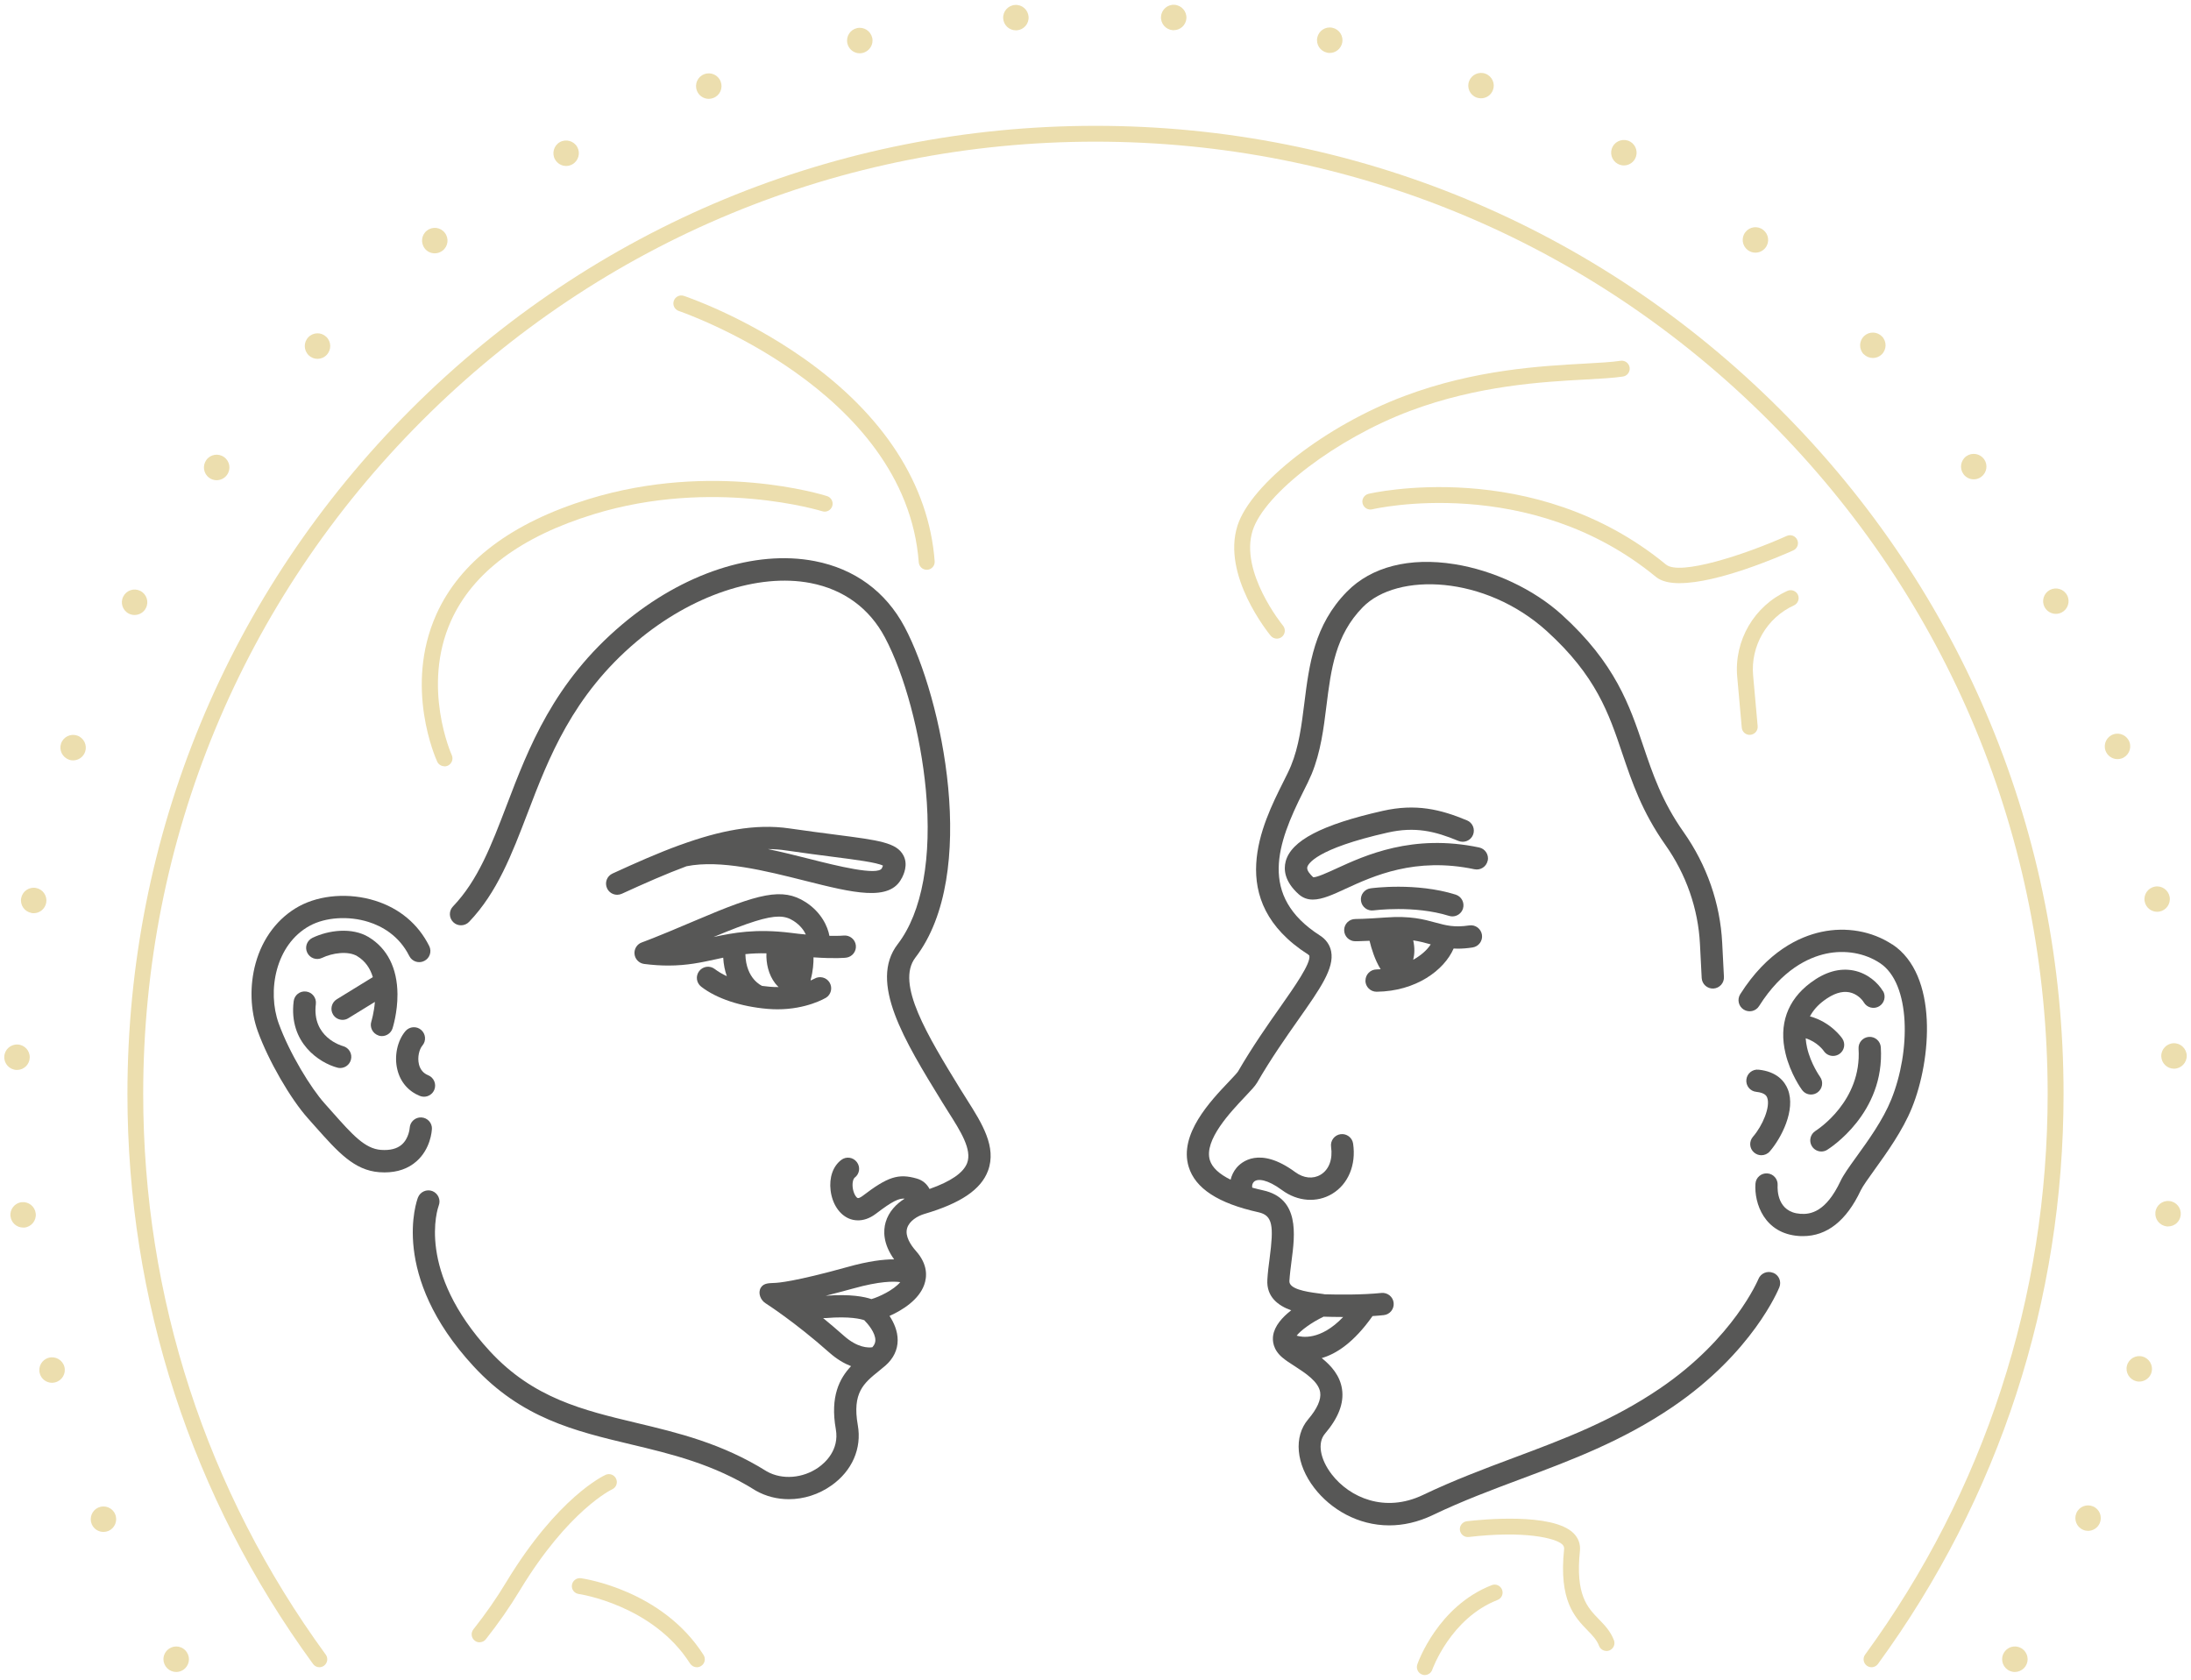 <svg xmlns="http://www.w3.org/2000/svg" id="Ebene_1" data-name="Ebene 1" viewBox="0 0 328.04 251.52"><defs><style>      .cls-1 {        fill: #ecdeae;      }      .cls-1, .cls-2 {        stroke-width: 0px;      }      .cls-2 {        fill: #575756;      }    </style></defs><path class="cls-1" d="M47.83,249.63c-.37,0-.73-.17-.96-.49-18.18-24.91-27.79-54.43-27.79-85.36,0-38.72,15.08-75.11,42.45-102.49,27.38-27.38,63.77-42.45,102.49-42.45s75.11,15.08,102.49,42.45c27.38,27.38,42.45,63.77,42.45,102.49,0,30.94-9.61,60.45-27.79,85.36-.39.53-1.13.65-1.66.26-.53-.39-.65-1.13-.26-1.66,17.88-24.5,27.33-53.53,27.33-83.96,0-38.08-14.83-73.88-41.76-100.81-26.93-26.93-62.73-41.76-100.81-41.76s-73.88,14.83-100.81,41.76c-26.93,26.93-41.76,62.73-41.76,100.81,0,30.43,9.45,59.46,27.33,83.96.39.53.27,1.28-.26,1.66-.21.15-.46.23-.7.23Z"></path><g><path class="cls-1" d="M26.38,250.34c-.5,0-.99-.2-1.35-.56-.35-.36-.56-.85-.56-1.35,0-.12.01-.25.04-.37.02-.12.06-.24.11-.36s.1-.22.18-.33c.07-.11.15-.2.23-.29.36-.35.85-.56,1.35-.56s.99.2,1.35.56c.35.36.56.85.56,1.35s-.2.99-.56,1.35c-.09.09-.19.17-.29.24-.1.07-.21.12-.33.17-.11.05-.23.09-.36.11-.12.03-.25.04-.37.04Z"></path><path class="cls-1" d="M13.74,228.22c-.41-.97.03-2.09,1-2.51h0c.97-.41,2.09.03,2.5,1h0c.41.97-.03,2.09-1,2.51h0c-.24.1-.5.15-.75.15h0c-.74,0-1.44-.43-1.75-1.15ZM311.88,229.05c-.97-.41-1.41-1.53-1-2.5h0c.41-.97,1.53-1.41,2.5-1h0c.97.41,1.41,1.53,1,2.5h0c-.31.72-1.01,1.16-1.75,1.16h0c-.25,0-.5-.05-.75-.16ZM5.95,205.62h0c-.27-1.02.34-2.06,1.36-2.33h0c1.01-.27,2.06.34,2.33,1.35h0c.27,1.02-.34,2.06-1.36,2.33h0c-.16.04-.33.07-.49.07h0c-.85,0-1.62-.57-1.84-1.42ZM319.81,206.79c-1.01-.27-1.62-1.31-1.36-2.32h0c.27-1.02,1.31-1.63,2.33-1.36h0c1.01.27,1.62,1.31,1.36,2.33h0c-.22.85-1,1.42-1.84,1.42h0c-.16,0-.32-.02-.49-.06ZM1.56,182.11c-.11-1.04.64-1.99,1.68-2.11h0c1.05-.11,1.99.64,2.11,1.69h0c.12,1.04-.63,1.99-1.68,2.11h0c-.07,0-.14,0-.21,0h0c-.96,0-1.78-.72-1.89-1.7ZM324.4,183.62c-1.05-.12-1.8-1.06-1.69-2.11h0c.11-1.05,1.06-1.8,2.1-1.68h0c1.05.11,1.8,1.05,1.69,2.1h0c-.1.98-.93,1.7-1.89,1.7h0c-.07,0-.14,0-.21,0ZM2.48,160.2c-1.05-.04-1.88-.92-1.84-1.97h0c.03-1.05.91-1.87,1.97-1.84h0c1.05.03,1.88.91,1.84,1.97h0c-.03,1.03-.88,1.84-1.9,1.84h-.07ZM323.59,158.17h0c-.04-1.05.79-1.93,1.84-1.97h0c1.05-.04,1.93.79,1.97,1.84h0c.03,1.05-.79,1.93-1.84,1.97h0s-.05,0-.07,0h0c-1.02,0-1.86-.81-1.9-1.84ZM4.7,136.69c-1.03-.19-1.72-1.18-1.53-2.21h0c.19-1.03,1.18-1.72,2.21-1.53h0c1.04.19,1.72,1.18,1.54,2.21h0c-.17.92-.97,1.57-1.87,1.57h0c-.11,0-.23,0-.34-.03ZM321.1,134.96c-.19-1.03.5-2.02,1.53-2.21h0c1.03-.19,2.02.5,2.21,1.53h0c.19,1.03-.5,2.02-1.53,2.21h0c-.11.02-.23.03-.34.03h0c-.9,0-1.71-.65-1.87-1.57ZM10.34,113.74c-1-.34-1.53-1.42-1.2-2.41h0c.34-1,1.42-1.53,2.41-1.2h0c1,.34,1.53,1.42,1.2,2.42h0c-.27.8-1.01,1.3-1.81,1.3h0c-.2,0-.41-.03-.61-.1ZM315.23,112.37c-.34-1,.2-2.08,1.19-2.42h0c1-.34,2.08.2,2.42,1.19h0c.34,1-.2,2.08-1.19,2.42h0c-.2.07-.41.1-.61.1h0c-.8,0-1.53-.5-1.81-1.29ZM19.28,91.87c-.93-.48-1.31-1.63-.82-2.56h0c.48-.94,1.62-1.31,2.56-.83h0c.94.48,1.31,1.63.82,2.57h0c-.33.66-1.01,1.03-1.7,1.03h0c-.29,0-.59-.07-.87-.21ZM306.11,90.89c-.48-.94-.11-2.09.82-2.57h0c.94-.48,2.09-.11,2.57.82h0c.48.93.11,2.08-.82,2.56h0c-.28.14-.58.21-.87.21h0c-.7,0-1.36-.38-1.7-1.03ZM31.33,71.54c-.86-.61-1.05-1.8-.44-2.66h0c.61-.86,1.8-1.06,2.66-.44h0c.86.61,1.06,1.8.44,2.66h0c-.37.52-.96.8-1.55.8h0c-.38,0-.77-.11-1.11-.35ZM293.96,70.97h0c-.61-.86-.41-2.05.44-2.66h0c.86-.61,2.04-.41,2.66.44h0c.61.86.41,2.04-.44,2.66h0c-.33.24-.72.36-1.11.36h0c-.6,0-1.18-.28-1.55-.8ZM46.22,53.19c-.76-.73-.79-1.94-.05-2.7h0c.73-.76,1.93-.78,2.69-.05h0c.76.73.78,1.93.05,2.7h0c-.37.39-.87.59-1.37.59h0c-.48,0-.95-.18-1.32-.53ZM279.03,53.03c-.73-.76-.7-1.97.05-2.7h0c.76-.73,1.96-.71,2.7.05h0c.73.76.7,1.96-.05,2.69h0c-.37.36-.85.53-1.32.53h0c-.5,0-1-.2-1.38-.58ZM63.59,37.19c-.64-.83-.5-2.03.34-2.67h0c.83-.65,2.03-.5,2.67.34h0c.65.83.5,2.03-.34,2.67h0c-.35.27-.76.4-1.17.4h0c-.57,0-1.13-.25-1.51-.74ZM261.66,37.43c-.83-.64-.99-1.84-.34-2.67h0c.64-.83,1.84-.99,2.67-.34h0c.83.64.99,1.84.34,2.67h0c-.38.49-.94.74-1.51.74h0c-.4,0-.82-.13-1.16-.4ZM83.1,23.88c-.51-.91-.19-2.08.72-2.6h0c.92-.51,2.08-.19,2.6.72h0c.52.92.19,2.08-.72,2.6h0c-.3.17-.62.25-.93.25h0c-.67,0-1.31-.35-1.66-.97ZM242.19,24.52c-.91-.51-1.24-1.68-.72-2.59h0c.51-.92,1.68-1.24,2.6-.73h0c.91.52,1.24,1.68.72,2.6h0c-.35.62-1,.97-1.66.97h0c-.31,0-.64-.08-.93-.25ZM104.34,13.57c-.38-.98.11-2.09,1.1-2.46h0c.98-.38,2.09.11,2.46,1.1h0c.38.98-.11,2.09-1.1,2.46h0c-.22.09-.46.13-.68.13h0c-.77,0-1.49-.47-1.78-1.22ZM221.06,14.6h0c-.99-.38-1.48-1.48-1.1-2.46h0c.38-.98,1.48-1.47,2.46-1.1h0c.99.38,1.48,1.48,1.1,2.46h0c-.29.76-1.01,1.22-1.78,1.22h0c-.23,0-.46-.04-.68-.12ZM126.87,6.49c-.23-1.03.42-2.05,1.44-2.28h0c1.03-.23,2.04.42,2.28,1.45h0c.23,1.02-.42,2.04-1.45,2.27h0c-.14.03-.28.05-.41.05h0c-.88,0-1.66-.6-1.86-1.49ZM198.68,7.88c-1.03-.23-1.68-1.24-1.45-2.27h0c.23-1.03,1.24-1.68,2.27-1.45h0c1.03.23,1.68,1.24,1.45,2.27h0c-.2.89-.99,1.5-1.86,1.5h0c-.14,0-.28-.01-.41-.05ZM150.2,2.78c-.08-1.05.71-1.96,1.76-2.04h0c1.05-.08,1.96.71,2.04,1.76h0c.08,1.05-.71,1.96-1.76,2.04h0s-.1,0-.14,0h0c-.99,0-1.83-.76-1.9-1.77ZM175.59,4.52c-1.05-.08-1.84-.99-1.76-2.04h0c.07-1.05.99-1.84,2.03-1.76h0c1.05.08,1.84.99,1.77,2.03h0c-.07,1.01-.91,1.77-1.9,1.77h0s-.09,0-.14,0Z"></path><path class="cls-1" d="M301.67,250.34c-.12,0-.25,0-.37-.04-.12-.02-.24-.06-.36-.11-.11-.05-.23-.1-.33-.17-.1-.07-.2-.15-.29-.24-.36-.36-.56-.85-.56-1.35s.2-.99.56-1.35c.09-.09.19-.17.29-.23.1-.07.21-.13.33-.18.11-.05.23-.09.36-.11.62-.13,1.28.08,1.72.52.09.09.17.19.23.29.07.1.13.21.18.33.05.11.09.23.11.36.02.12.04.25.04.37,0,.5-.2.99-.56,1.35-.36.35-.85.56-1.35.56Z"></path></g><path class="cls-1" d="M138.75,85.31c-.62,0-1.14-.48-1.19-1.1-1.94-26-35.59-37.53-35.93-37.65-.62-.21-.96-.88-.75-1.51.21-.62.88-.96,1.51-.75.36.12,8.95,3.03,17.92,9.34,11.99,8.44,18.77,18.94,19.63,30.39.05.66-.44,1.23-1.1,1.28-.03,0-.06,0-.09,0Z"></path><path class="cls-1" d="M191.17,95.62c-.34,0-.68-.15-.92-.43-.3-.37-7.36-9.03-4.97-16.49,2.02-6.29,13.24-15,25.01-19.41,10.52-3.95,20.44-4.49,27.01-4.85,2.16-.12,4.02-.22,5.33-.42.65-.1,1.26.35,1.36,1,.1.65-.35,1.26-1,1.36-1.42.21-3.34.32-5.56.44-6.42.35-16.12.88-26.3,4.7-10.99,4.12-21.79,12.32-23.58,17.91-1.99,6.22,4.47,14.16,4.54,14.24.42.51.35,1.26-.16,1.68-.22.18-.49.27-.76.27Z"></path><path class="cls-1" d="M71.81,245.9c-.26,0-.52-.08-.74-.26-.52-.41-.6-1.16-.2-1.67,1.86-2.36,3.44-4.62,4.94-7.11,7.71-12.72,14.58-15.91,14.87-16.04.6-.27,1.3,0,1.57.6.27.6,0,1.3-.59,1.57-.1.04-6.56,3.13-13.81,15.1-1.56,2.58-3.19,4.91-5.11,7.35-.23.3-.58.45-.94.45Z"></path><path class="cls-1" d="M240.52,247.19c-.48,0-.93-.29-1.11-.77-.34-.89-.98-1.55-1.72-2.31-1.92-1.98-4.32-4.44-3.51-12.16.03-.28-.05-.48-.26-.7-.97-.95-5.63-2.1-14.02-1.12-.65.07-1.24-.39-1.32-1.04-.08-.65.39-1.24,1.04-1.32,2.11-.25,12.82-1.33,15.97,1.79.73.72,1.06,1.64.96,2.64-.69,6.61,1.11,8.47,2.85,10.26.85.87,1.72,1.77,2.24,3.12.24.61-.07,1.3-.69,1.54-.14.05-.28.08-.43.08Z"></path><path class="cls-1" d="M104.33,249.63c-.39,0-.78-.2-1.01-.55-5.57-8.77-16.57-10.41-16.68-10.42-.65-.09-1.11-.69-1.01-1.34.09-.65.69-1.1,1.34-1.02.5.07,12.2,1.79,18.37,11.5.35.56.19,1.29-.37,1.64-.2.13-.42.19-.64.19Z"></path><path class="cls-1" d="M213.33,250.8c-.13,0-.26-.02-.39-.07-.62-.21-.95-.89-.74-1.51.12-.36,3.09-8.74,11.15-11.88.61-.24,1.3.06,1.54.68.24.61-.06,1.3-.68,1.54-7.02,2.74-9.74,10.36-9.77,10.44-.17.49-.63.8-1.13.8Z"></path><path class="cls-1" d="M66.54,114.73c-.45,0-.88-.26-1.08-.69-.21-.45-5.01-11.18-.13-22.05,3.55-7.9,11.24-13.72,22.86-17.28,18.59-5.7,34.95-.65,35.64-.43.63.2.97.87.78,1.49-.2.63-.87.98-1.49.78-.16-.05-16.37-5.04-34.22.44-10.92,3.35-18.11,8.72-21.37,15.96-4.45,9.88.06,20.01.11,20.11.27.6,0,1.3-.59,1.58-.16.07-.33.11-.49.11Z"></path><path class="cls-1" d="M251.5,87.32c-1.5,0-2.76-.27-3.58-.95-18.93-15.57-42.24-10.17-42.47-10.11-.64.15-1.28-.24-1.44-.88s.24-1.28.88-1.44c.24-.06,24.67-5.76,44.55,10.59,2.07,1.7,11.82-1.48,18.08-4.29.6-.27,1.3,0,1.57.6s0,1.3-.6,1.57c-2.17.97-11.31,4.9-16.99,4.9Z"></path><path class="cls-1" d="M261.96,110.03c-.61,0-1.13-.47-1.18-1.09l-.68-7.59c-.49-5.44,2.53-10.62,7.51-12.88.6-.27,1.3,0,1.58.59.27.6,0,1.3-.59,1.58-4.06,1.84-6.52,6.07-6.12,10.5l.68,7.59c.06.65-.43,1.23-1.08,1.29-.04,0-.07,0-.11,0Z"></path><g><path class="cls-2" d="M143.9,163.26c-5.05-8.23-9.82-16-6.85-19.88,9.6-12.49,4.05-38.87-1.62-49.52-2.82-5.29-7.47-8.69-13.45-9.85-8.96-1.73-19.73,1.81-28.81,9.47-10.27,8.65-14.02,18.46-17.32,27.12-2.3,6.01-4.28,11.2-8.03,15.12-.64.66-.61,1.72.05,2.36s1.72.61,2.36-.05c4.22-4.4,6.41-10.15,8.74-16.23,3.16-8.28,6.75-17.66,16.36-25.76,8.2-6.91,18.17-10.26,26.03-8.74,4.96.96,8.81,3.77,11.13,8.14,2.95,5.54,5.35,14.5,6.13,22.84.94,10.12-.55,18.32-4.21,23.08-4.38,5.69.98,14.42,6.65,23.65.3.49.61.98.92,1.47,1.84,2.9,3.58,5.64,2.82,7.66-.55,1.45-2.44,2.76-5.63,3.88-.37-.71-.99-1.3-1.91-1.56-2.75-.79-4.34-.28-8.11,2.6-.37.28-.64.36-.74.32-.24-.1-.63-.7-.74-1.55-.1-.81.11-1.36.29-1.5.74-.55.89-1.6.33-2.33-.55-.74-1.6-.89-2.33-.33-1.24.93-1.84,2.64-1.6,4.57.24,1.99,1.3,3.6,2.75,4.21.32.14.79.27,1.36.27.75,0,1.68-.23,2.7-1.01,2.5-1.91,3.44-2.31,4.28-2.24-1.26.78-2.39,1.95-2.85,3.53-.37,1.28-.4,3.23,1.27,5.56-1.62-.01-3.87.27-6.97,1.14-7.92,2.2-10.43,2.38-10.99,2.39-.63.05-1.55-.04-2,.71-.47.78-.05,1.86.72,2.34.04.03,4.34,2.76,9.53,7.37,1.15,1.02,2.26,1.65,3.26,2.04-1.73,1.84-3.15,4.55-2.28,9.44.55,3.12-1.62,5.03-2.58,5.71-2.35,1.66-5.46,1.9-7.75.61-6.72-4.21-13.27-5.77-19.59-7.28-7.91-1.89-15.38-3.67-21.88-10.72-11.1-12.04-7.79-21.43-7.65-21.81.33-.86-.1-1.82-.95-2.16-.86-.33-1.82.1-2.16.95-.18.47-4.28,11.62,8.31,25.27,7.19,7.79,15.14,9.69,23.56,11.7,6.08,1.45,12.36,2.95,18.63,6.88.02.01.04.02.06.04,1.51.86,3.22,1.29,4.96,1.29,2.21,0,4.46-.69,6.39-2.06,3.09-2.18,4.56-5.55,3.94-9.02-.86-4.86.9-6.29,3.14-8.1.33-.27.66-.54.98-.81,1.21-1.05,1.85-2.37,1.85-3.82,0-1.38-.57-2.64-1.22-3.63,1.98-.88,4.39-2.43,5.19-4.65.43-1.19.57-3.04-1.22-5.06-.8-.9-1.68-2.23-1.34-3.41.32-1.12,1.6-1.86,2.59-2.15,5.44-1.6,8.47-3.65,9.52-6.46,1.34-3.57-.93-7.15-3.12-10.61-.3-.47-.6-.95-.89-1.42ZM123.25,197.35c.15,0,.29,0,.41,0,3.58-.3,5.26.15,5.74.32.57.57,1.67,1.88,1.66,3,0,.25-.06.62-.45,1.05-.62.09-2.22.09-4.24-1.7-1.09-.97-2.14-1.85-3.12-2.66ZM130.47,194.51c-.99-.34-3.09-.79-6.85-.5,1.51-.38,2.97-.77,4.17-1.1,3.91-1.09,6-1.08,7-.94-1,1.19-3.19,2.22-4.32,2.54Z"></path><path class="cls-2" d="M135.03,131.47c.24-.49.99-1.99.22-3.41-1.02-1.91-3.68-2.25-10.09-3.08-2-.26-4.26-.55-6.94-.94-5.22-.77-10.6.38-16.29,2.44-.06.02-.12.04-.18.06-3.24,1.18-6.58,2.66-10.04,4.25-.84.38-1.21,1.37-.82,2.21.28.61.88.97,1.52.97.23,0,.47-.05.69-.15,3.43-1.57,6.64-2.99,9.69-4.12,5.07-1.02,11.82.68,17.78,2.18,7.08,1.78,12.67,3.19,14.45-.42ZM114.97,127.13c.93,0,1.85.07,2.76.21,2.71.4,4.99.69,7,.95,3.36.43,6.55.84,7.47,1.32-.03.09-.08.21-.16.38-.59,1.19-6.89-.39-10.65-1.34-2.07-.52-4.24-1.07-6.41-1.52Z"></path><path class="cls-2" d="M126.68,143.39c.91-.11,1.56-.93,1.46-1.84-.1-.91-.93-1.57-1.84-1.47-.01,0-.69.07-2.12.04-.23-1.31-1.16-3.51-3.58-5.06-3.46-2.21-6.97-1.3-16.49,2.77-6.29,2.69-7.96,3.25-7.97,3.26-.74.24-1.21.97-1.14,1.74.07.77.67,1.4,1.45,1.5,1.33.17,2.53.24,3.62.24,2.8,0,4.96-.47,7.06-.93.38-.08.76-.17,1.15-.25.06,1.06.26,1.98.54,2.77-.69-.32-1.29-.68-1.79-1.06-.73-.57-1.77-.44-2.34.29-.57.73-.44,1.77.29,2.34,2.27,1.77,5.91,2.99,9.98,3.33.5.04.99.06,1.46.06,4.33,0,7.1-1.65,7.23-1.72.78-.47,1.03-1.49.56-2.28-.47-.79-1.49-1.04-2.28-.58,0,0-.2.11-.54.26,0-.03-.01-.07-.02-.1.37-1.32.44-2.56.43-3.36,3.27.23,4.81.06,4.89.05ZM106.85,140.29c5.28-2.21,8-3.05,9.75-3.05.93,0,1.58.24,2.21.64,1.04.67,1.57,1.46,1.84,2.04-.69-.06-1.44-.14-2.26-.25-5.27-.65-8.62,0-11.53.62ZM114.14,147.62s-.01,0-.02,0c-.03-.01-2.44-1.01-2.52-4.76.96-.1,1.99-.15,3.15-.12-.06,1.45.3,3.19,1.31,4.49.17.21.34.4.51.56-.43,0-.87,0-1.33-.05-.37-.03-.74-.07-1.1-.12Z"></path><path class="cls-2" d="M265.45,190.57c-.85-.34-1.82.07-2.17.92-.04.09-3.7,8.89-14.76,16.4-7.19,4.88-14.34,7.56-21.91,10.39-4.42,1.65-8.99,3.37-13.55,5.55-5.7,2.73-10.97.42-13.67-3.08-1.76-2.29-2.17-4.73-1.02-6.08,2.03-2.39,2.87-4.57,2.56-6.68-.3-2.02-1.6-3.5-3.04-4.65,2.13-.61,4.79-2.29,7.61-6.29.56-.04,1.12-.08,1.67-.14.92-.09,1.58-.91,1.49-1.83-.09-.92-.92-1.58-1.83-1.49-2.96.3-6.46.26-8.52.2-.06-.02-.12-.03-.18-.04-.19-.03-.42-.06-.68-.09-2.09-.26-4.48-.7-4.4-1.87.06-.96.19-1.98.32-2.98.52-3.95,1.22-9.37-4.24-10.58-.57-.13-1.11-.26-1.62-.4,0,0-.01-.02-.02-.03-.05-.14-.04-.6.29-.89.51-.45,1.92-.38,4.18,1.29,2.33,1.71,5.21,1.92,7.49.55,2.41-1.45,3.61-4.33,3.14-7.52-.13-.91-.98-1.54-1.89-1.41-.91.13-1.54.98-1.41,1.89.27,1.86-.31,3.42-1.56,4.17-1.13.68-2.55.54-3.8-.38-5.38-3.96-8.11-1.48-8.81-.63-.43.52-.72,1.13-.87,1.76-1.71-.84-2.77-1.82-3.11-2.93-.91-2.99,3.12-7.23,5.28-9.51.89-.94,1.48-1.56,1.8-2.1,2.09-3.61,4.26-6.7,6.17-9.42,3.26-4.63,5.41-7.69,4.91-10.23-.19-.97-.77-1.79-1.66-2.36-9.3-5.95-6.36-13.87-2.55-21.47.52-1.03.96-1.92,1.29-2.71,1.36-3.31,1.8-6.83,2.22-10.24.68-5.43,1.32-10.56,5.45-14.76,5.14-5.23,18.3-4.79,27.56,3.61,7.36,6.68,9.27,12.31,11.28,18.29,1.45,4.29,2.95,8.73,6.45,13.7,3.12,4.42,4.91,9.55,5.18,14.84l.26,5.09c.05.92.83,1.62,1.75,1.58.92-.05,1.63-.83,1.58-1.75l-.26-5.09c-.3-5.92-2.3-11.65-5.78-16.59-3.23-4.57-4.65-8.78-6.02-12.84-2.06-6.11-4.2-12.43-12.2-19.69-4.2-3.81-10.22-6.65-16.09-7.58-6.72-1.07-12.43.38-16.09,4.11-4.92,5.01-5.66,10.94-6.38,16.68-.42,3.34-.81,6.49-2,9.39-.27.67-.69,1.51-1.18,2.48-3.1,6.19-8.88,17.71,3.74,25.78.17.11.18.17.19.2.22,1.14-2.21,4.61-4.36,7.67-1.86,2.64-4.16,5.92-6.33,9.66-.14.22-.8.92-1.33,1.48-2.82,2.96-7.53,7.93-6.05,12.78.99,3.24,4.41,5.47,10.46,6.81,2.14.48,2.29,2.06,1.66,6.89-.14,1.05-.28,2.13-.34,3.2-.16,2.58,1.63,3.9,3.57,4.59-1.33,1.03-2.5,2.33-2.71,3.8-.1.71-.05,2.07,1.4,3.28.51.43,1.14.84,1.82,1.27,1.6,1.04,3.59,2.32,3.83,3.93.16,1.09-.45,2.45-1.8,4.04-2.2,2.58-1.83,6.71.92,10.28,2.44,3.17,6.5,5.6,11.22,5.6,2.07,0,4.28-.47,6.53-1.55,4.42-2.12,8.92-3.8,13.28-5.43,7.43-2.78,15.1-5.65,22.62-10.76,11.95-8.12,15.82-17.52,15.98-17.92.34-.85-.07-1.82-.93-2.16ZM198.14,197.14c.79.02,1.8.05,2.92.05.01,0,.02,0,.04,0-3.42,3.59-6.25,3.02-6.96,2.79.58-.75,2.16-1.94,4.01-2.83Z"></path><path class="cls-2" d="M222.75,128.87c.19-.9-.39-1.79-1.29-1.98-9.95-2.1-17.1,1.19-21.37,3.15-1.31.6-2.92,1.34-3.47,1.31-.41-.38-1.02-1.03-.89-1.52.11-.44,1.22-2.73,12.03-5.17,4.11-.93,7.1-.21,10.6,1.25.85.35,1.83-.05,2.18-.9.35-.85-.05-1.83-.9-2.18-3.99-1.66-7.66-2.54-12.62-1.42-9.1,2.05-13.72,4.46-14.53,7.58-.3,1.17-.21,2.96,1.95,4.9.64.57,1.35.8,2.12.8,1.4,0,3.03-.75,4.91-1.62,4.15-1.91,10.42-4.79,19.29-2.92.9.19,1.79-.39,1.98-1.29Z"></path><path class="cls-2" d="M204.43,146.84c.01.91.76,1.65,1.67,1.65,0,0,.01,0,.02,0,5.89-.07,10.11-3.23,11.52-6.47.2.01.41.02.62.02.66,0,1.39-.05,2.22-.18.91-.14,1.54-.99,1.4-1.9s-.99-1.54-1.9-1.4c-2.24.34-3.47,0-5.03-.42-1.78-.49-3.8-1.04-7.46-.77-3.13.23-4.54.23-4.57.23h0c-.92,0-1.67.74-1.67,1.66,0,.92.74,1.67,1.66,1.67.04,0,.71,0,2.14-.07.27,1.13.79,2.86,1.66,4.26-.21.01-.42.03-.62.03-.92.01-1.66.77-1.65,1.69ZM214.21,141.4c-.57.88-1.49,1.67-2.62,2.3.2-.81.25-1.78,0-2.9.94.14,1.72.35,2.48.56.05.01.09.03.14.04Z"></path><path class="cls-2" d="M205.64,136.31c.06,0,6.08-.81,11.31.82.17.05.33.08.5.08.71,0,1.37-.46,1.59-1.17.27-.88-.22-1.81-1.09-2.09-5.94-1.86-12.49-.98-12.76-.94-.91.13-1.55.97-1.42,1.88.13.91.97,1.55,1.88,1.42Z"></path><path class="cls-2" d="M283.31,141.41c-3.03-2-6.89-2.68-10.61-1.88-3.3.71-8.09,2.91-12.15,9.33-.49.78-.26,1.81.52,2.3.78.49,1.81.26,2.3-.52,3.44-5.45,7.36-7.27,10.03-7.85,2.84-.61,5.79-.1,8.07,1.41,4.64,3.06,4.61,13.22,1.69,20.43-1.24,3.07-3.44,6.12-5.21,8.57-1.09,1.51-1.95,2.71-2.38,3.63-2.19,4.64-4.49,5.03-6.03,4.91-3.45-.25-3.43-3.6-3.39-4.28.06-.91-.63-1.71-1.54-1.77-.92-.07-1.72.62-1.78,1.54-.21,2.94,1.34,7.46,6.48,7.83.21.02.42.02.63.02,3.6,0,6.51-2.3,8.65-6.84.31-.65,1.17-1.84,2.08-3.11,1.77-2.46,4.2-5.83,5.59-9.27,2.91-7.17,3.98-19.9-2.95-24.47Z"></path><path class="cls-2" d="M281.91,148.39c-.72-1.21-2.26-2.66-4.4-3.08-2.1-.41-4.27.21-6.45,1.85-3.47,2.6-4.76,6.26-3.73,10.57.73,3.06,2.4,5.38,2.48,5.47.33.45.83.68,1.34.68.34,0,.68-.1.98-.32.74-.54.91-1.58.37-2.33-.01-.02-1.39-1.94-1.94-4.36-.11-.49-.18-.96-.21-1.41,1.76.55,2.67,1.84,2.71,1.9.32.48.85.74,1.39.74.32,0,.64-.09.93-.28.77-.51.97-1.55.46-2.31-.08-.12-1.7-2.48-4.85-3.33.46-.87,1.14-1.66,2.08-2.36,1.4-1.05,2.68-1.47,3.81-1.25,1.14.22,1.91,1.06,2.18,1.52.47.79,1.5,1.05,2.29.58.79-.47,1.05-1.5.58-2.29Z"></path><path class="cls-2" d="M263.3,160.16c-.92-.1-1.74.57-1.83,1.49-.1.92.57,1.74,1.49,1.83,1.34.14,1.54.66,1.62.85.53,1.35-.68,4.22-2.13,5.88-.6.7-.53,1.75.17,2.35.32.27.7.41,1.09.41.47,0,.93-.19,1.26-.57,1.7-1.95,3.93-6.2,2.71-9.29-.47-1.18-1.61-2.66-4.38-2.95Z"></path><path class="cls-2" d="M271.82,169.33c-.78.48-1.02,1.51-.54,2.29.32.51.86.79,1.42.79.3,0,.6-.08.87-.25.35-.22,8.65-5.46,8.03-15.35-.06-.92-.85-1.62-1.77-1.56-.92.06-1.62.85-1.56,1.77.49,7.86-6.16,12.12-6.46,12.31Z"></path><path class="cls-2" d="M64.67,169.04c.04-.91-.66-1.68-1.58-1.73-.91-.05-1.7.65-1.75,1.57,0,.02-.11,1.56-1.19,2.5-.71.62-1.76.89-3.11.79-2.41-.18-4.26-2.25-7.32-5.7-.36-.4-.73-.82-1.12-1.26-2.04-2.27-5.24-7.48-6.86-11.94-1.77-4.87-.5-11.86,4.64-14.66,2.36-1.28,5.81-1.51,8.79-.57,1.92.6,4.55,1.98,6.11,5.1.41.82,1.41,1.16,2.24.74.82-.41,1.16-1.41.74-2.24-1.65-3.3-4.45-5.64-8.09-6.78-3.86-1.21-8.22-.89-11.39.83-3.15,1.72-5.47,4.76-6.51,8.55-.92,3.35-.8,7.06.33,10.18,1.59,4.39,4.89,10.11,7.51,13.03.39.43.76.85,1.11,1.25,3.37,3.79,5.81,6.53,9.57,6.81.27.02.53.03.78.03,1.94,0,3.55-.56,4.8-1.67,2.1-1.86,2.28-4.52,2.29-4.81Z"></path><path class="cls-2" d="M56.67,155.05c.17.06.34.08.51.08.7,0,1.36-.45,1.59-1.15.03-.1.76-2.38.74-5.13-.03-3.9-1.52-6.85-4.31-8.54-2.5-1.51-6.03-1.04-8.42.11-.83.4-1.18,1.39-.78,2.22.4.83,1.39,1.18,2.22.78,1.54-.74,3.9-1.08,5.26-.26,1.26.76,1.97,1.9,2.34,3.14l-5.4,3.32c-.78.48-1.03,1.51-.55,2.29.31.51.86.79,1.42.79.3,0,.6-.08.87-.25l3.97-2.44c-.13,1.63-.52,2.89-.53,2.93-.28.88.2,1.81,1.07,2.1Z"></path><path class="cls-2" d="M62.73,159.38c-.27-1.08.05-2.29.51-2.83.6-.7.51-1.75-.19-2.35-.7-.6-1.75-.51-2.35.19-1.22,1.44-1.71,3.77-1.2,5.79.45,1.83,1.65,3.22,3.36,3.91.2.08.41.12.62.12.66,0,1.29-.4,1.55-1.05.34-.85-.07-1.83-.93-2.17-.71-.29-1.17-.83-1.37-1.61Z"></path><path class="cls-2" d="M45.83,148.46c-.92-.12-1.75.53-1.86,1.45-.78,6.28,3.93,9.25,6.53,9.94.14.04.29.06.43.06.74,0,1.41-.49,1.61-1.24.24-.89-.29-1.8-1.18-2.04-.19-.05-4.69-1.31-4.07-6.31.11-.91-.54-1.75-1.45-1.86Z"></path></g></svg>